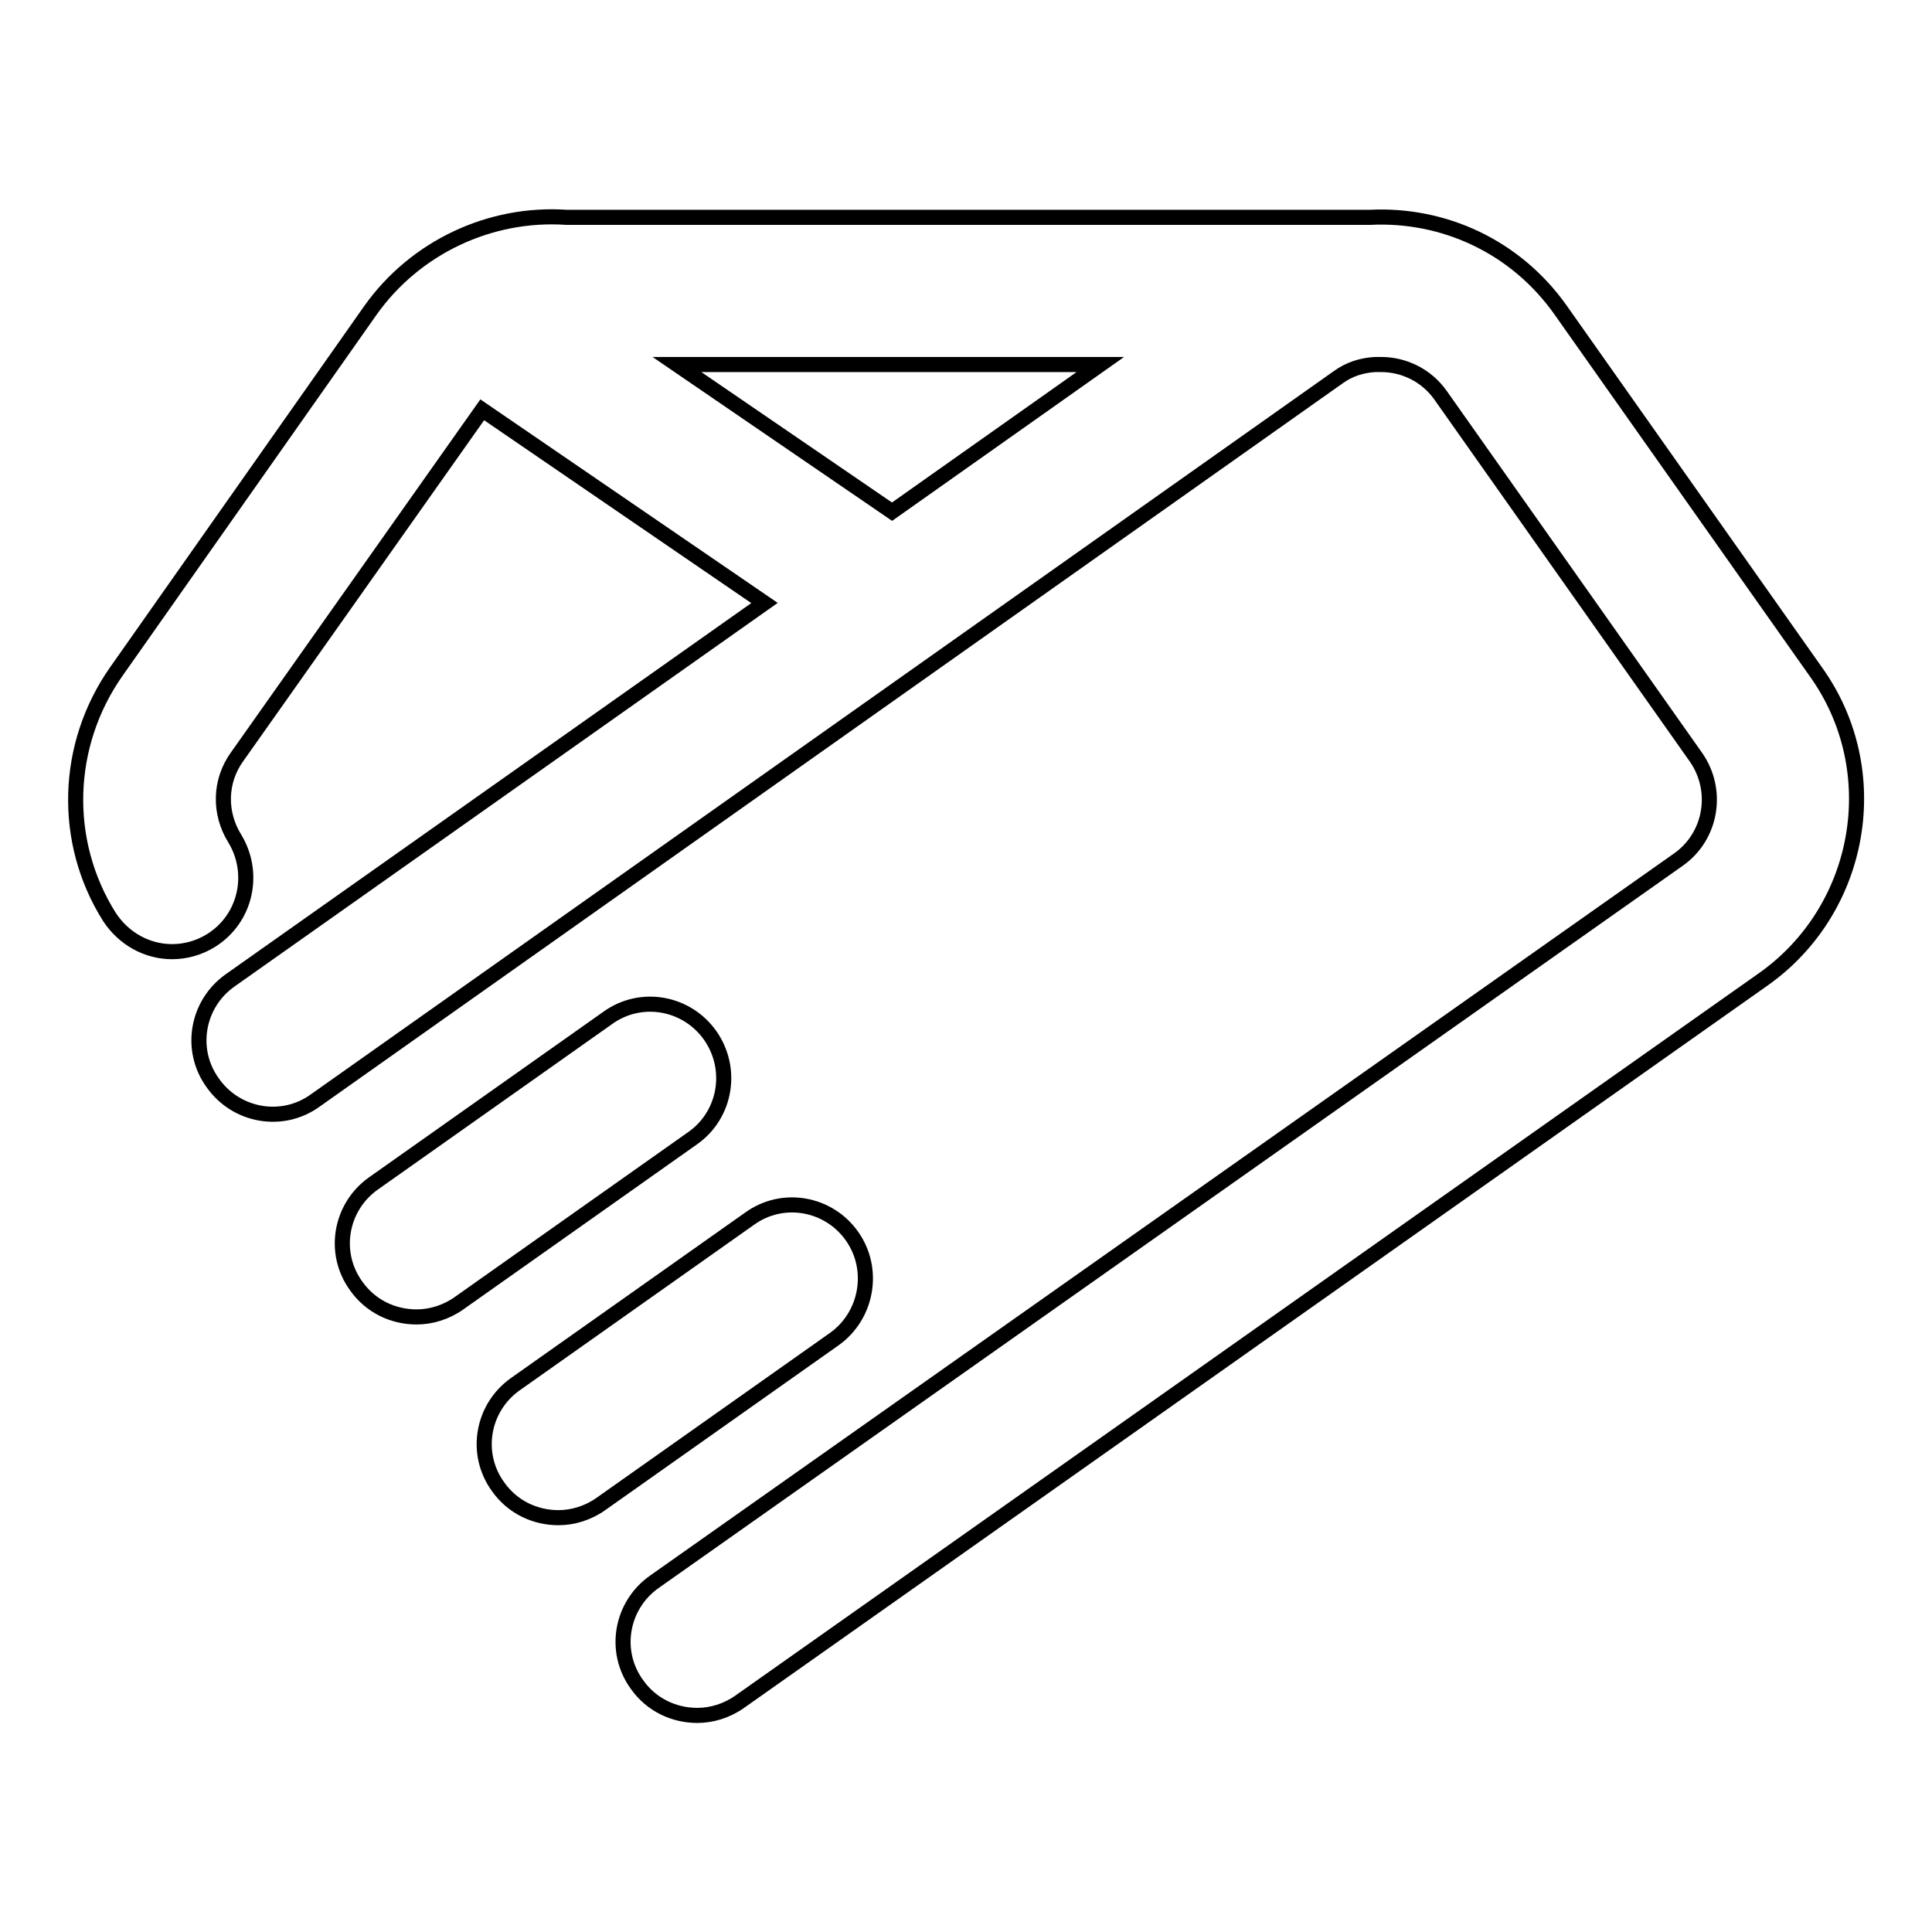 <?xml version="1.0" encoding="utf-8"?>
<!-- Svg Vector Icons : http://www.onlinewebfonts.com/icon -->
<!DOCTYPE svg PUBLIC "-//W3C//DTD SVG 1.1//EN" "http://www.w3.org/Graphics/SVG/1.1/DTD/svg11.dtd">
<svg version="1.1" xmlns="http://www.w3.org/2000/svg" xmlns:xlink="http://www.w3.org/1999/xlink" x="0px" y="0px" viewBox="0 0 256 256" enable-background="new 0 0 256 256" xml:space="preserve">
<g> <path stroke-width="2" fill-opacity="0" stroke="#000000"  d="M240.6,89l-33.8-47.9c-6-8.5-15.6-12.8-25.3-12.3H75.1c-10.2-0.7-20.1,4-26,12.3L15.4,89 c-6.8,9.7-7.2,22.5-0.9,32.5c1.9,2.9,5,4.6,8.3,4.6c1.8,0,3.6-0.5,5.2-1.5c4.6-2.9,5.9-8.9,3.1-13.5c-2.1-3.4-2-7.6,0.3-10.8 l32.5-46l37.4,25.6l-70.8,50c-4.4,3.1-5.5,9.2-2.3,13.6c3.1,4.4,9.2,5.5,13.6,2.3L177.3,50c1.5-1.1,3.2-1.6,4.9-1.7h0.4 c0.1,0,0.3,0,0.4,0c3,0,6,1.4,7.9,4.1l33.8,47.9c3.1,4.4,2.1,10.5-2.3,13.6L86.7,209.6c-4.4,3.1-5.5,9.2-2.3,13.6 c1.9,2.7,4.9,4.1,8,4.1c1.9,0,3.9-0.6,5.6-1.8l135.6-95.7C246.8,120.5,250,102.1,240.6,89z M118.2,67.8L89.7,48.3h56.1L118.2,67.8z  M94.1,137.2c-3.1-4.4-9.2-5.5-13.6-2.3l-31,21.9c-4.4,3.1-5.5,9.2-2.3,13.6c1.9,2.7,4.9,4.1,8,4.1c1.9,0,3.9-0.6,5.6-1.8l31-21.9 C96.2,147.7,97.2,141.6,94.1,137.2z M112.9,163.8c-3.1-4.4-9.2-5.5-13.6-2.3l-31,21.9c-4.4,3.1-5.5,9.2-2.3,13.6 c1.9,2.7,4.9,4.1,8,4.1c1.9,0,3.9-0.6,5.6-1.8l31-21.9C114.9,174.3,116,168.2,112.9,163.8z"/></g>
</svg>